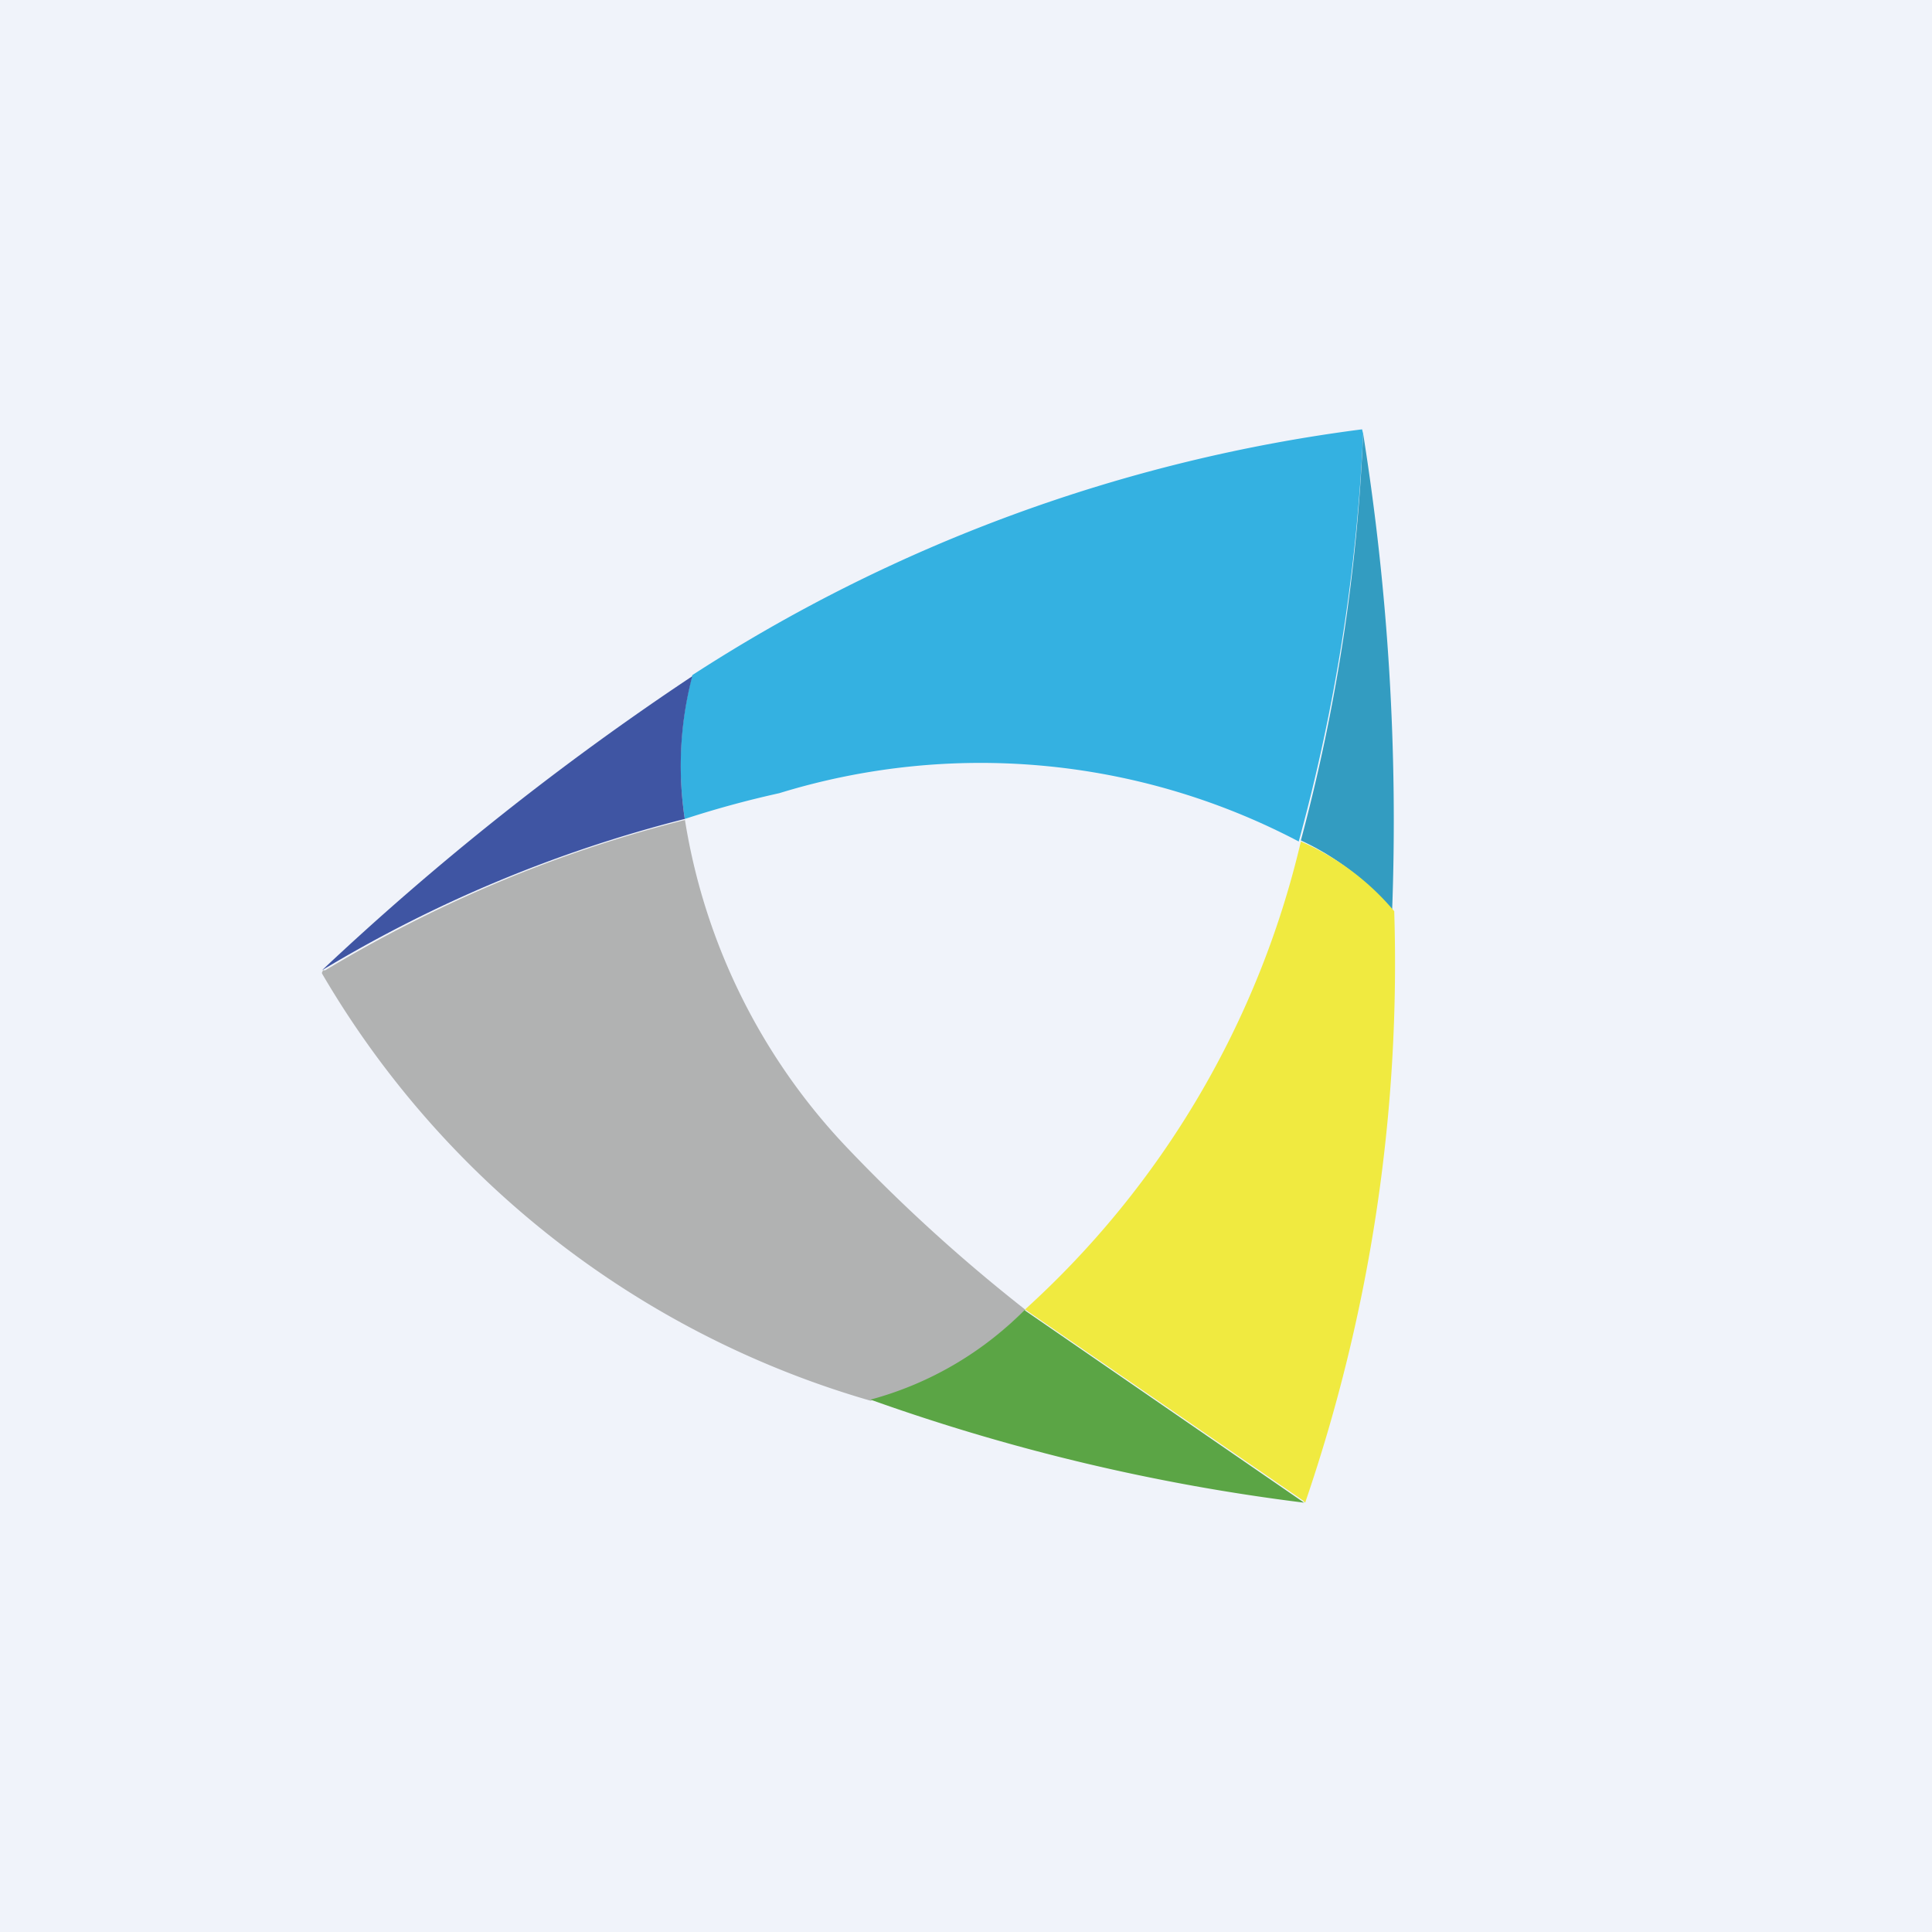 <!-- by TradingView --><svg width="18" height="18" viewBox="0 0 18 18" xmlns="http://www.w3.org/2000/svg"><path fill="#F0F3FA" d="M0 0h18v18H0z"/><path d="M12.7 4.04a17.4 17.4 0 0 1-.6 3.8 6.37 6.37 0 0 0-4.84-.45 9.3 9.3 0 0 0-.88.24 3.3 3.3 0 0 1 .07-1.34A14.97 14.97 0 0 1 12.69 4l.01.04Z" fill="#34B1E1"/><path d="M12.7 4.04a22.89 22.89 0 0 1 .27 4.45 2.38 2.38 0 0 0-.85-.66 17.4 17.4 0 0 0 .58-3.79Z" fill="#339CC1"/><path d="M6.45 6.29v.01a3.3 3.3 0 0 0-.07 1.33A12.48 12.48 0 0 0 3 9.04 26.18 26.18 0 0 1 6.45 6.3Z" fill="#3F55A3"/><path d="M6.38 7.63a5.74 5.74 0 0 0 1.5 3.05 15.45 15.45 0 0 0 1.67 1.52 3.12 3.12 0 0 1-1.44.85A8.72 8.72 0 0 1 3 9.07v-.01l.01-.02h.02c1.05-.63 2.16-1.1 3.35-1.4Z" fill="#B1B2B2"/><path d="M12.99 8.5a15.5 15.5 0 0 1-.83 5.5l-.02-.02a17466.02 17466.02 0 0 1-2.59-1.78 8.5 8.5 0 0 0 2.57-4.36 2.37 2.37 0 0 1 .87.65Z" fill="#F0EA40"/><path d="M9.55 12.2v.01a10981.76 10981.76 0 0 0 2.6 1.79 18.92 18.92 0 0 1-4.04-.96 3.18 3.18 0 0 0 1.44-.84Z" fill="#5BA545"/></svg>